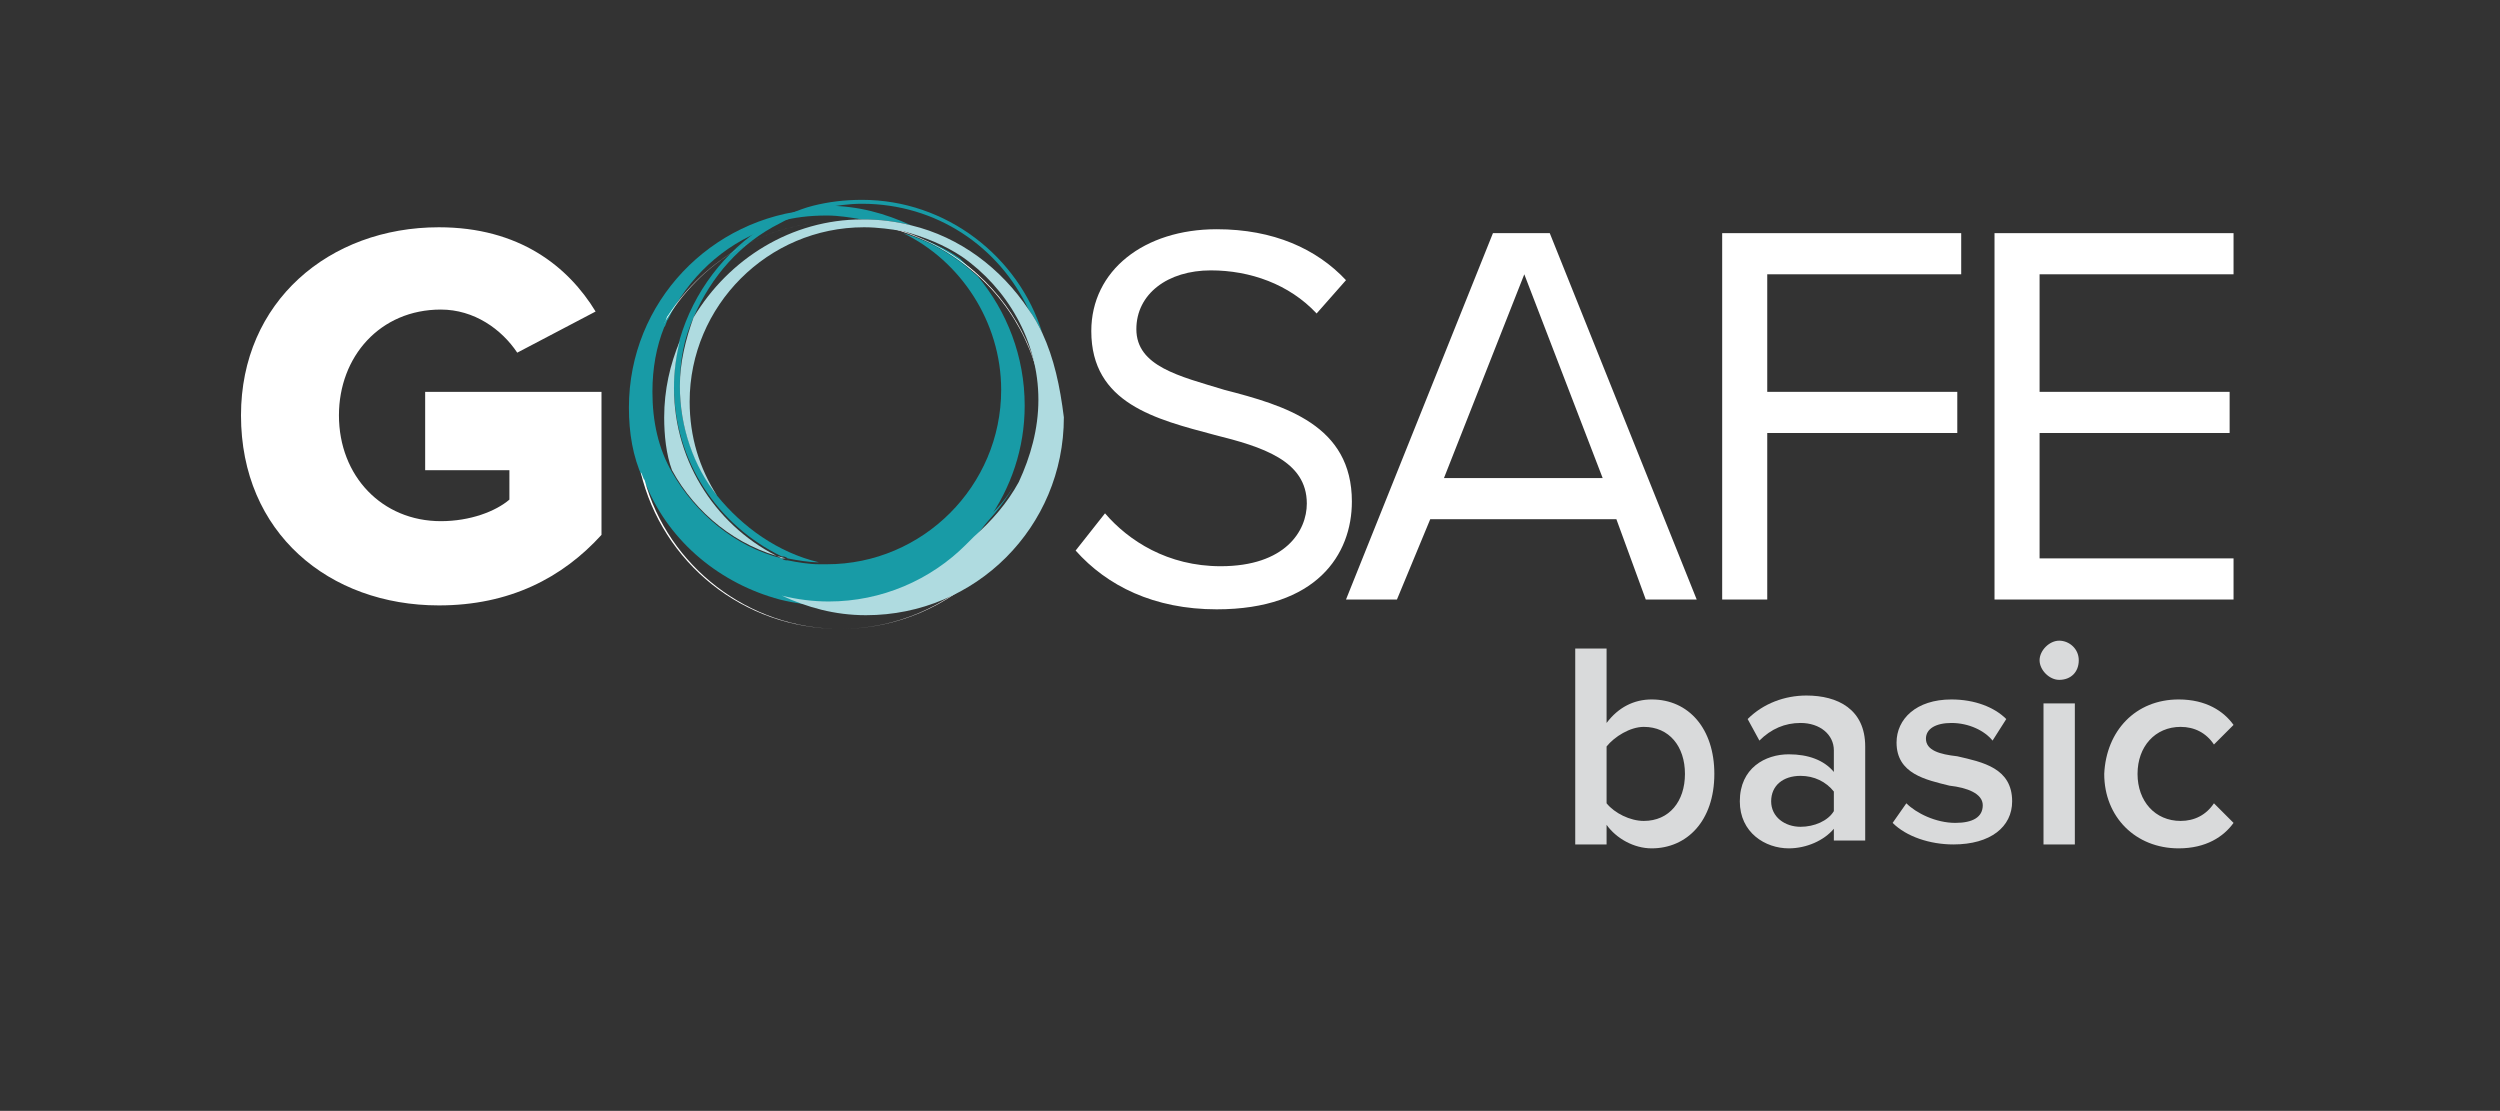<?xml version="1.0" encoding="utf-8"?>
<!-- Generator: Adobe Illustrator 25.2.1, SVG Export Plug-In . SVG Version: 6.00 Build 0)  -->
<svg version="1.1" id="Lager_1" xmlns="http://www.w3.org/2000/svg" xmlns:xlink="http://www.w3.org/1999/xlink" x="0px" y="0px"
	 viewBox="0 0 127.6 56.7" style="enable-background:new 0 0 127.6 56.7;" xml:space="preserve">
<rect x="0" y="0" width="127.6" height="56.7" fill="#333333" stroke="none"/>
<style type="text/css">
	.st0{fill:#D9DADB;}
	.st1{fill:#FFFFFF;}
	.st2{fill:#189BA6;}
	.st3{fill:#AFDBE0;}
</style>
<g>
	<path class="st0" d="M80.5,33.1H82v3.8c0.6-0.8,1.4-1.2,2.3-1.2c1.9,0,3.2,1.5,3.2,3.8c0,2.4-1.4,3.8-3.2,3.8
		c-0.9,0-1.8-0.5-2.3-1.2v1h-1.6V33.1z M83.9,41.9c1.3,0,2.1-1,2.1-2.4s-0.8-2.4-2.1-2.4c-0.7,0-1.5,0.5-1.9,1v2.9
		C82.4,41.5,83.2,41.9,83.9,41.9z"/>
	<path class="st0" d="M93.6,42.3c-0.5,0.6-1.4,1-2.3,1c-1.2,0-2.5-0.8-2.5-2.4c0-1.7,1.3-2.4,2.5-2.4c1,0,1.8,0.3,2.3,0.9v-1.1
		c0-0.8-0.7-1.4-1.7-1.4c-0.8,0-1.5,0.3-2.1,0.9l-0.6-1.1c0.8-0.8,1.9-1.2,3-1.2c1.6,0,3,0.7,3,2.6v4.8h-1.6V42.3z M93.6,40.4
		c-0.4-0.5-1-0.8-1.7-0.8c-0.9,0-1.5,0.5-1.5,1.3c0,0.8,0.7,1.3,1.5,1.3c0.7,0,1.4-0.3,1.7-0.8V40.4z"/>
	<path class="st0" d="M97.3,41c0.5,0.5,1.5,1,2.5,1c0.9,0,1.4-0.3,1.4-0.9c0-0.6-0.8-0.9-1.7-1c-1.2-0.3-2.7-0.6-2.7-2.2
		c0-1.2,1-2.2,2.8-2.2c1.2,0,2.2,0.4,2.8,1l-0.7,1.1c-0.4-0.5-1.2-0.9-2.1-0.9c-0.8,0-1.3,0.3-1.3,0.8c0,0.6,0.7,0.8,1.6,0.9
		c1.3,0.3,2.8,0.6,2.8,2.3c0,1.3-1.1,2.2-3,2.2c-1.2,0-2.4-0.4-3.1-1.1L97.3,41z"/>
	<path class="st0" d="M104.1,33.7c0-0.5,0.5-1,1-1c0.5,0,1,0.4,1,1s-0.4,1-1,1C104.6,34.7,104.1,34.2,104.1,33.7z M104.3,35.9h1.6
		v7.2h-1.6V35.9z"/>
	<path class="st0" d="M111.2,35.7c1.4,0,2.3,0.6,2.8,1.3l-1,1c-0.4-0.6-1-0.9-1.7-0.9c-1.3,0-2.2,1-2.2,2.4s0.9,2.4,2.2,2.4
		c0.7,0,1.3-0.3,1.7-0.9l1,1c-0.5,0.7-1.4,1.3-2.8,1.3c-2.2,0-3.8-1.6-3.8-3.8C107.5,37.3,109,35.7,111.2,35.7z"/>
</g>
<g>
	<path class="st1" d="M22.4,11.6c4.1,0,6.6,2,8,4.3l-4,2.1c-0.8-1.2-2.2-2.2-3.9-2.2c-3.1,0-5.2,2.4-5.2,5.4c0,3.1,2.2,5.4,5.2,5.4
		c1.5,0,2.8-0.5,3.5-1.1V24h-4.3v-4h9v7.3c-2,2.2-4.7,3.6-8.3,3.6c-5.6,0-10.1-3.7-10.1-9.7C12.3,15.4,16.8,11.6,22.4,11.6z"/>
	<path class="st1" d="M56.4,26.2c1.2,1.4,3.2,2.7,5.9,2.7c3.3,0,4.4-1.8,4.4-3.2c0-2.2-2.3-2.9-4.7-3.5c-3-0.8-6.3-1.6-6.3-5.3
		c0-3.1,2.7-5.2,6.4-5.2c2.9,0,5.1,1,6.6,2.6L67.2,16c-1.4-1.5-3.4-2.2-5.4-2.2c-2.2,0-3.8,1.2-3.8,3c0,1.9,2.2,2.4,4.5,3.1
		c3.1,0.8,6.5,1.8,6.5,5.7c0,2.7-1.8,5.5-6.9,5.5c-3.2,0-5.6-1.2-7.2-3L56.4,26.2z"/>
	<path class="st1" d="M82.5,26.5H73l-1.7,4.1h-2.6l7.5-18.7h2.9l7.5,18.7h-2.6L82.5,26.5z M73.7,24.4h8.1l-4-10.4L73.7,24.4z"/>
	<path class="st1" d="M87.9,11.9h12.2V14h-9.9v6h9.7v2.1h-9.7v8.5h-2.3V11.9z"/>
	<path class="st1" d="M101.8,11.9H114V14h-9.9v6h9.7v2.1h-9.7v6.4h9.9v2.1h-12.2V11.9z"/>
	<g>
		<g>
			<path class="st2" d="M49,13.2c-0.7-0.5-1.4-0.8-2.2-1.1c1,0.4,1.9,1,2.8,1.7C49.4,13.6,49.2,13.4,49,13.2z"/>
			<path class="st2" d="M42.2,11c0.6,0,1.2,0.1,1.8,0.2c0,0,0.1,0,0.1,0c0.8,0,1.6,0.1,2.4,0.3c-1.3-0.6-2.7-1-4.3-1c0,0,0,0-0.1,0
				c-0.8,0.2-1.6,0.4-2.3,0.8C40.5,11.1,41.3,11,42.2,11z"/>
			<path class="st2" d="M49.9,14.1c-1.1-1-2.4-1.8-3.8-2.2c2.9,1.4,5,4.5,5,8c0,4.9-4,8.9-8.9,8.9c-0.1,0-0.3,0-0.4,0
				c-0.5,0-1.1-0.1-1.6-0.2c-0.1,0-0.2,0-0.3-0.1c-2.4-0.6-4.4-2.3-5.6-4.4c-0.7-1.2-1-2.6-1-4.1c0-1.2,0.2-2.3,0.6-3.3
				c0.1-0.1,0.1-0.3,0.2-0.4c1-2.1,2.8-3.8,5-4.6c0.7-0.4,1.5-0.8,2.4-1c-5.2,0.4-9.4,4.7-9.4,10.1c0,1.3,0.2,2.5,0.7,3.6
				c0.1,0.1,0.1,0.3,0.2,0.4c1.2,2.9,3.8,5,6.8,5.8c0.8,0.2,1.6,0.3,2.4,0.3c2.7,0,5.2-1.1,7-2.9c0.1-0.1,0.2-0.2,0.4-0.4
				c0.3-0.3,0.5-0.6,0.8-1c1.2-1.7,1.9-3.7,1.9-5.9C52.3,18.2,51.4,15.9,49.9,14.1z"/>
		</g>
		<g>
			<path class="st2" d="M50.3,26.5c-0.2,0.3-0.5,0.7-0.8,1c0.9-0.8,1.7-1.7,2.3-2.8C51.4,25.4,50.9,26,50.3,26.5z"/>
			<path class="st2" d="M44,10.2c-0.9,0-1.7,0.1-2.5,0.3c-0.8,0.2-1.6,0.6-2.4,1c-2.1,1.3-3.7,3.4-4.4,5.8c-0.2,0.8-0.3,1.6-0.3,2.4
				c0,3.8,2.2,7.1,5.5,8.7c0.1,0,0.2,0,0.3,0.1c0.5,0.1,1.1,0.2,1.6,0.2c-2.1-0.5-3.9-1.8-5.2-3.4c-1.2-1.6-1.9-3.5-1.9-5.6
				c0-1.3,0.2-2.4,0.7-3.5c0.9-2.1,2.4-3.8,4.4-4.8c0.7-0.4,1.5-0.6,2.3-0.8c0.6-0.1,1.2-0.2,1.9-0.2c3.8,0,7,2.2,8.5,5.4
				c0.3,0.4,0.5,0.8,0.7,1.2C52,13.1,48.3,10.2,44,10.2z"/>
		</g>
		<path class="st1" d="M49.6,13.8c-0.8-0.7-1.8-1.3-2.8-1.7c-1.2-0.5-2.5-0.8-3.9-0.8c-3.7,0-6.9,1.9-8.8,4.8
			c-0.1,0.1-0.1,0.3-0.2,0.4c1.8-3.1,5.1-5.2,9-5.2c1.1,0,2.2,0.2,3.2,0.5c1.4,0.5,2.7,1.2,3.8,2.2c2.1,1.9,3.4,4.6,3.4,7.7
			c0,5.7-4.7,10.4-10.4,10.4c-4.7,0-8.8-3.2-10-7.6c-0.1-0.1-0.1-0.3-0.2-0.4c1.1,4.6,5.2,8,10.2,8c5.8,0,10.4-4.7,10.4-10.4
			C53.3,18.6,51.9,15.7,49.6,13.8z"/>
		<g>
			<path class="st3" d="M39.9,28.5c-3.2-1.5-5.5-4.8-5.5-8.7c0-0.8,0.1-1.6,0.3-2.4c-0.5,1.2-0.8,2.5-0.8,3.9c0,0.9,0.1,1.9,0.4,2.7
				c1.2,2.2,3.3,3.9,5.8,4.5C40.1,28.5,40,28.5,39.9,28.5z"/>
			<path class="st3" d="M53.2,17c-0.2-0.4-0.4-0.8-0.7-1.2c-1.4-2.1-3.5-3.7-6-4.3c-0.8-0.2-1.6-0.3-2.4-0.3c0,0-0.1,0-0.1,0
				c-3.6,0-6.8,2-8.6,5c-0.4,1.1-0.7,2.3-0.7,3.5c0,2.1,0.7,4.1,1.9,5.6c-0.9-1.4-1.4-3-1.4-4.8c0-4.9,4-8.9,8.9-8.9
				c0.7,0,1.4,0.1,2,0.2c1.1,0.3,2.1,0.7,3,1.3c2.3,1.6,3.9,4.3,3.9,7.3c0,1.5-0.4,2.9-1,4.2c-0.6,1.1-1.4,2-2.3,2.8
				c-0.1,0.1-0.2,0.2-0.4,0.4c-1.8,1.8-4.3,2.9-7,2.9c-0.8,0-1.6-0.1-2.4-0.3c1.3,0.6,2.7,1,4.3,1c5.6,0,10.1-4.5,10.1-10.1
				C54.1,19.7,53.8,18.3,53.2,17z"/>
		</g>
	</g>
</g>
<g>
</g>
<g>
</g>
<g>
</g>
<g>
</g>
<g>
</g>
<g>
</g>
</svg>
